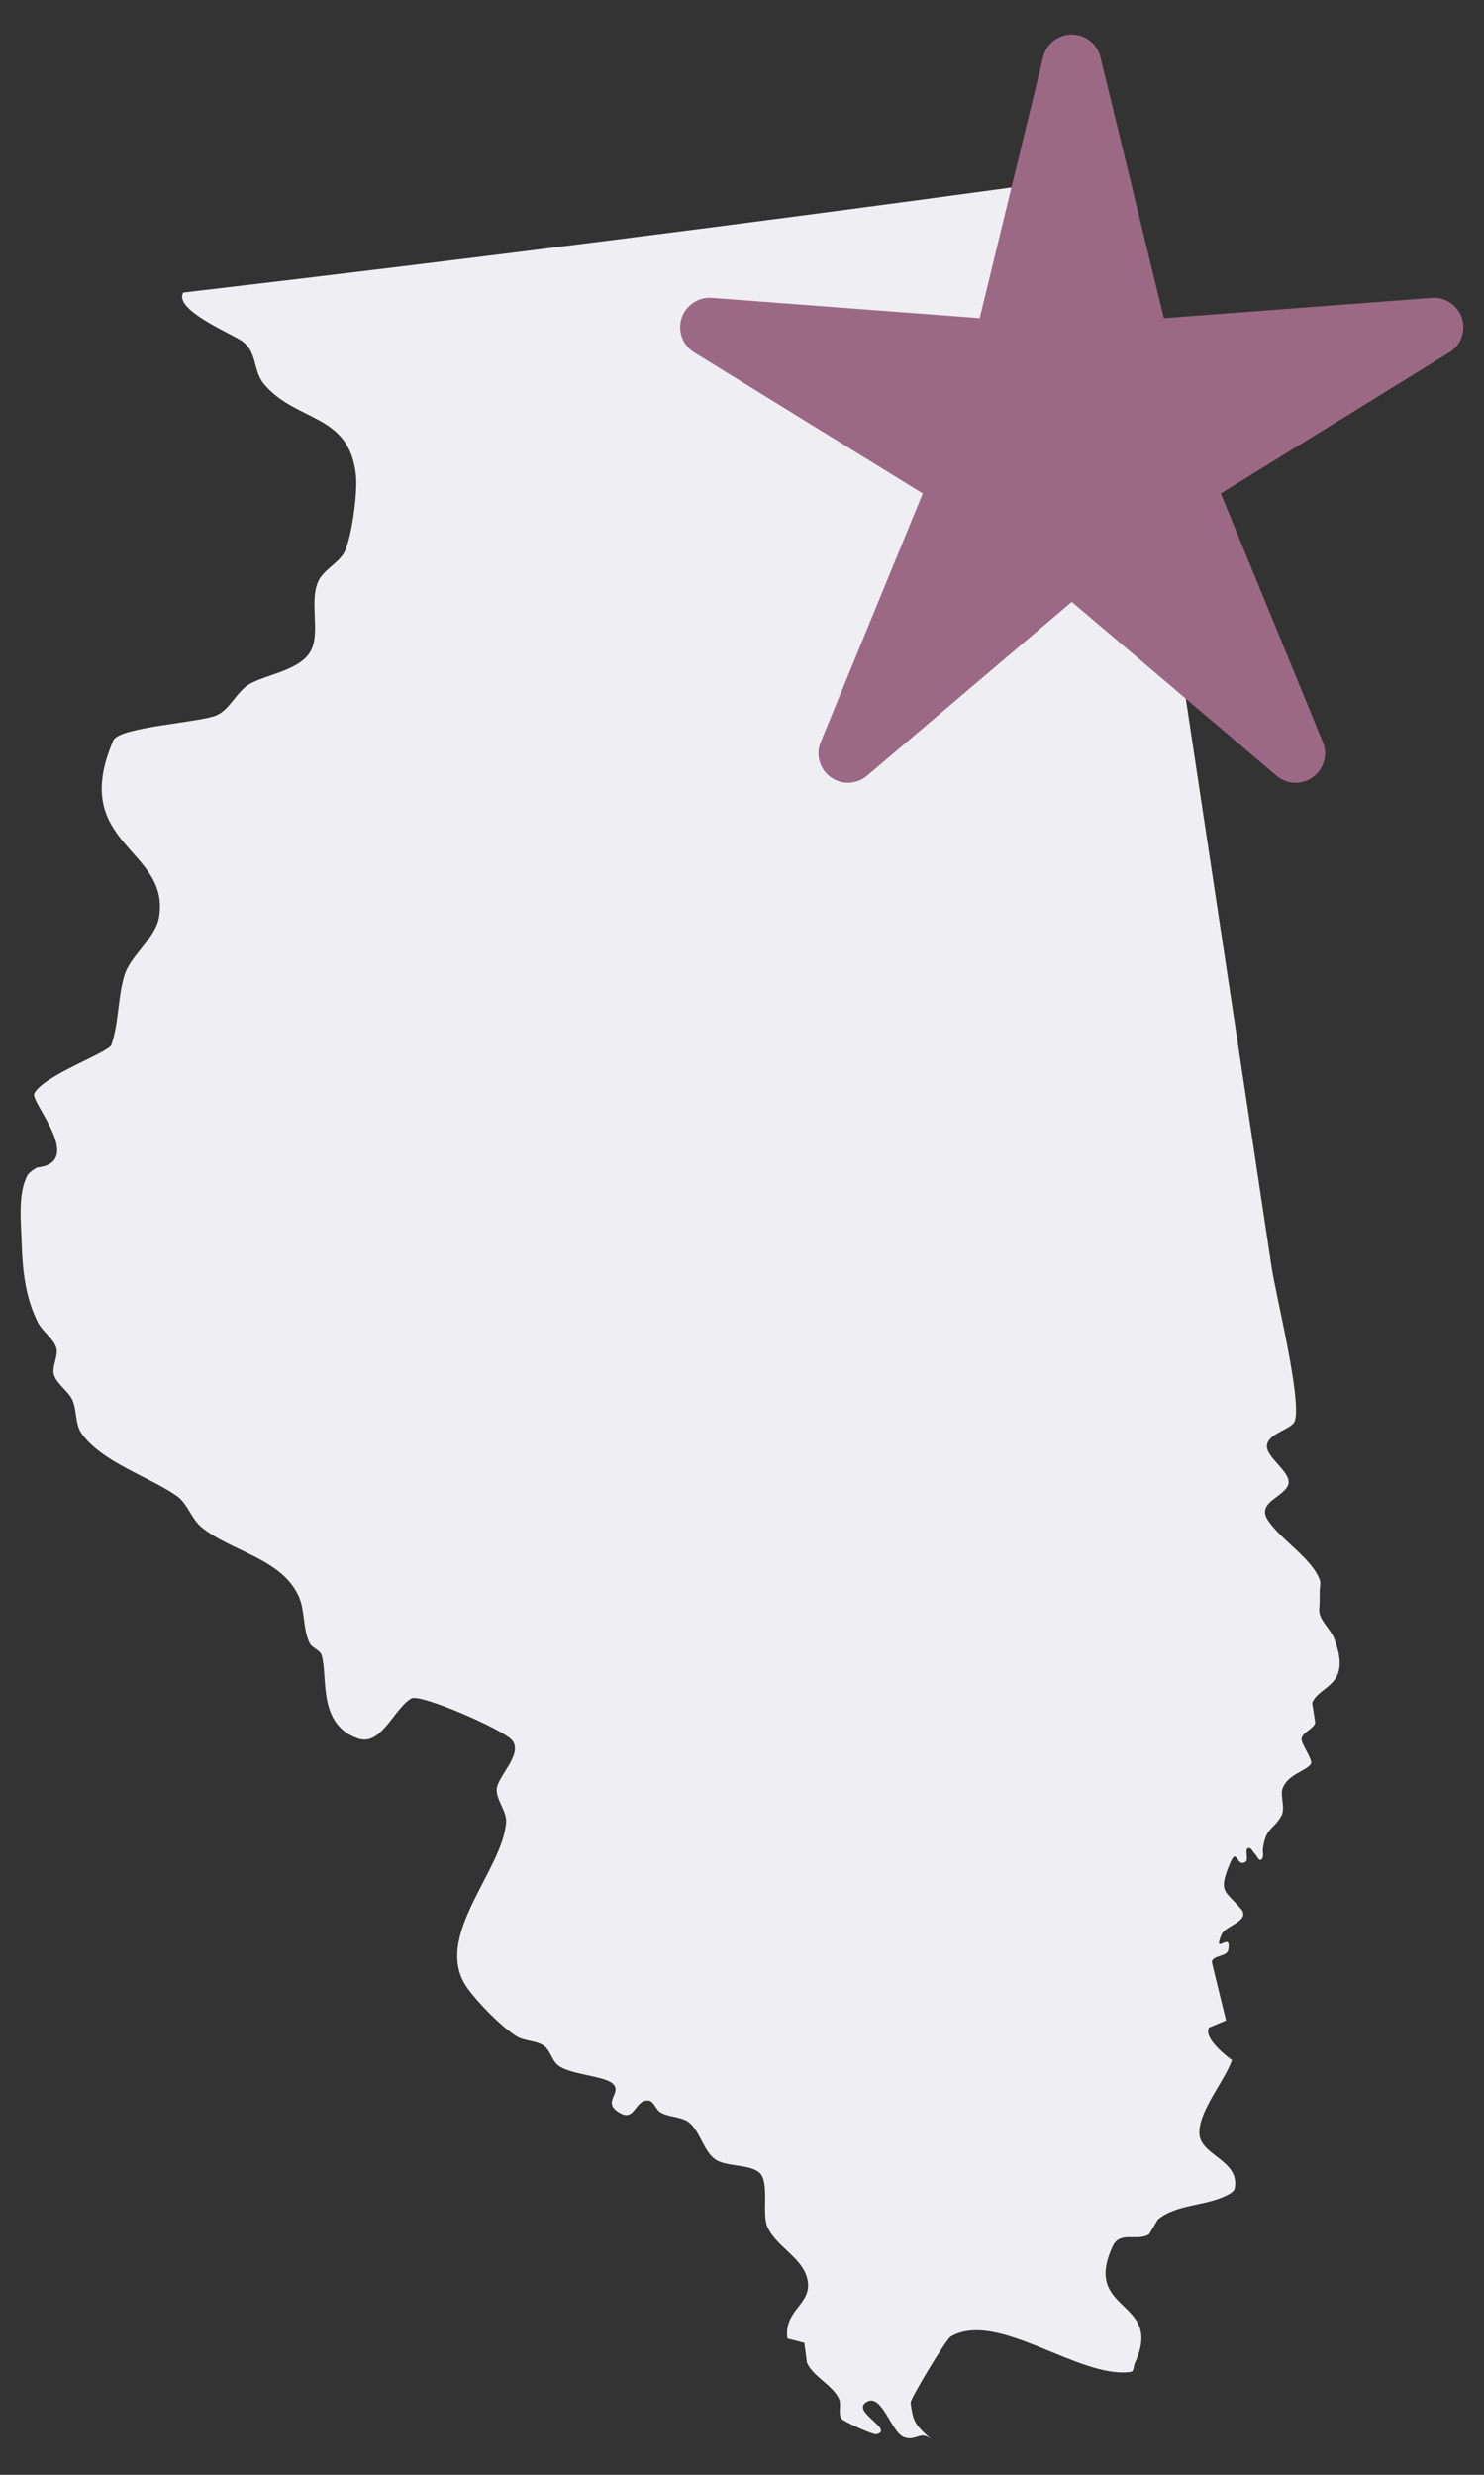 <?xml version="1.0" encoding="UTF-8" standalone="no"?><!DOCTYPE svg PUBLIC "-//W3C//DTD SVG 1.1//EN" "http://www.w3.org/Graphics/SVG/1.1/DTD/svg11.dtd"><svg width="100%" height="100%" viewBox="0 0 36 60" version="1.1" xmlns="http://www.w3.org/2000/svg" xmlns:xlink="http://www.w3.org/1999/xlink" xml:space="preserve" style="fill-rule:evenodd;clip-rule:evenodd;stroke-linejoin:round;stroke-miterlimit:1.414;"><rect x="0" y="0" width="36" height="60" fill="#333333" stroke="none"/><rect id="Artboard1" x="0" y="0" width="36" height="60" style="fill:none;"/><g id="Layer-1"><g><clipPath id="_clip1"><rect x="0.5" y="4.513" width="32" height="54.65"/></clipPath><g clip-path="url(#_clip1)"><path d="M32.366,39.724c-0.079,-0.205 -0.3,-0.39 -0.353,-0.602c-0.022,-0.089 0,-0.183 0,-0.273c0.002,-0.092 0.002,-0.183 0.002,-0.274c0,-0.092 0.03,-0.189 0,-0.274c-0.192,-0.522 -0.957,-0.98 -1.26,-1.448c-0.294,-0.453 0.463,-0.569 0.504,-0.9c0.038,-0.278 -0.547,-0.623 -0.525,-0.904c0.024,-0.307 0.607,-0.39 0.677,-0.599c0.171,-0.508 -0.455,-3.031 -0.56,-3.706c-0.962,-6.38 -1.926,-12.759 -2.89,-19.138l0.005,-0.017c-1.045,-0.633 -0.992,-2.213 -1.64,-3.195c-0.117,-0.178 -0.403,-0.18 -0.561,-0.304c-0.379,-0.293 -0.829,-1.241 -0.913,-1.698c-0.107,-0.579 0.015,-1.109 -0.044,-1.702c-0.006,-0.058 -0.02,-0.118 -0.028,-0.177l-0.004,0c-6.768,0.925 -13.548,1.785 -20.331,2.58c-0.229,0.401 1.049,0.943 1.385,1.15c0.433,0.265 0.285,0.731 0.582,1.079c0.789,0.922 2.061,0.691 2.222,2.193c0.045,0.421 -0.093,1.452 -0.263,1.838c-0.127,0.286 -0.519,0.452 -0.648,0.737c-0.224,0.493 0.046,1.211 -0.17,1.661c-0.238,0.501 -1.088,0.594 -1.504,0.836c-0.296,0.173 -0.467,0.596 -0.774,0.746c-0.379,0.187 -2.381,0.283 -2.526,0.617c-1.1,2.552 1.403,2.604 1.107,4.3c-0.089,0.501 -0.695,0.916 -0.84,1.405c-0.159,0.535 -0.128,1.114 -0.312,1.672c-0.068,0.196 -1.643,0.738 -1.873,1.186c-0.105,0.202 1.255,1.666 0.066,1.793c0,0 -0.184,0.102 -0.23,0.188c-0.244,0.45 -0.152,1.163 -0.141,1.65c0.021,0.661 0.09,1.316 0.395,1.921c0.103,0.206 0.376,0.39 0.444,0.607c0.061,0.196 -0.116,0.464 -0.055,0.66c0.068,0.221 0.346,0.395 0.444,0.605c0.108,0.23 0.071,0.586 0.211,0.796c0.482,0.712 1.68,1.077 2.332,1.542c0.249,0.179 0.354,0.557 0.591,0.751c0.713,0.587 1.966,0.764 2.366,1.694c0.147,0.342 0.092,0.78 0.257,1.113c0.059,0.124 0.248,0.163 0.291,0.295c0.161,0.504 -0.111,1.674 0.878,2.019c0.57,0.202 0.876,-0.727 1.299,-0.969c0.219,-0.125 2.237,0.759 2.443,1.011c0.275,0.338 -0.352,0.871 -0.372,1.189c-0.014,0.258 0.242,0.532 0.228,0.791c-0.07,1.177 -1.822,2.805 -0.937,4.034c0.264,0.366 0.806,0.917 1.183,1.162c0.192,0.124 0.504,0.102 0.683,0.243c0.145,0.114 0.179,0.331 0.317,0.451c0.287,0.253 1.19,0.259 1.366,0.483c0.17,0.215 -0.246,0.406 0.081,0.643c0.438,0.319 0.408,-0.276 0.751,-0.258c0.141,0.005 0.182,0.218 0.301,0.287c0.194,0.117 0.508,0.102 0.685,0.238c0.276,0.216 0.356,0.696 0.641,0.899c0.262,0.189 0.88,0.11 1.095,0.346c0.218,0.246 0.038,0.978 0.169,1.284c0.183,0.442 0.792,0.733 0.946,1.183c0.239,0.693 -0.557,0.787 -0.458,1.531l0.411,0.107l0.064,0.481c0.151,0.342 0.623,0.538 0.777,0.878c0.067,0.148 -0.032,0.35 0.064,0.48c0.049,0.071 0.768,0.395 0.846,0.376c0.448,-0.116 -0.642,-0.551 -0.238,-0.784c0.377,-0.216 0.593,0.751 0.912,0.857c0.309,0.103 0.393,-0.194 0.676,0.072c0,0 -0.103,-0.094 -0.153,-0.143c-0.289,-0.269 -0.317,-0.375 -0.37,-0.766c-0.011,-0.088 0.858,-1.534 0.974,-1.603c1.136,-0.662 3.113,1.036 4.368,0.856c0.078,-0.012 0.066,-0.148 0.1,-0.218c0.717,-1.557 -1.291,-1.194 -0.541,-2.825c0.178,-0.387 0.581,-0.112 0.884,-0.293c0.001,0 0.211,-0.356 0.211,-0.356c0.442,-0.372 1.136,-0.329 1.634,-0.569c0.092,-0.045 0.219,-0.098 0.235,-0.2c0.116,-0.694 -0.866,-0.783 -0.86,-1.346c0.006,-0.551 0.605,-1.231 0.792,-1.753c0,0 -0.719,-0.511 -0.556,-0.79l0.412,-0.172c0.002,-0.003 -0.348,-1.4 -0.344,-1.423c0.026,-0.158 0.362,-0.121 0.394,-0.278c0.1,-0.499 -0.381,0.157 -0.165,-0.371c0.079,-0.19 0.431,-0.262 0.522,-0.448c0.021,-0.048 0.01,-0.118 -0.026,-0.159c-0.39,-0.476 -0.582,-0.404 -0.297,-1.104c0.189,-0.463 0.158,0.079 0.383,-0.057c0.1,-0.061 -0.035,-0.322 0.077,-0.34c0.072,-0.01 0.104,0.093 0.154,0.141c0.051,0.047 0.096,0.181 0.154,0.14c0.077,-0.054 0.029,-0.187 0.043,-0.279c0.082,-0.521 0.244,-0.428 0.446,-0.779c0.104,-0.183 -0.032,-0.489 0.028,-0.662c0.122,-0.346 0.56,-0.419 0.688,-0.598c0.067,-0.091 -0.254,-0.504 -0.224,-0.622c0.037,-0.163 0.283,-0.218 0.33,-0.379l-0.074,-0.481c0.184,-0.446 0.98,-0.395 0.534,-1.561" style="fill:#eeeef3;fill-rule:nonzero;"/></g><path d="M25.305,1.384c0.078,-0.321 0.365,-0.546 0.695,-0.546c0.33,0 0.617,0.225 0.695,0.546l1.539,6.33l6.497,-0.492c0.329,-0.025 0.632,0.178 0.734,0.492c0.102,0.314 -0.024,0.657 -0.305,0.83l-5.545,3.42l2.476,6.027c0.125,0.305 0.026,0.656 -0.241,0.85c-0.267,0.194 -0.632,0.18 -0.884,-0.034l-4.966,-4.216l-4.966,4.216c-0.252,0.214 -0.617,0.228 -0.884,0.034c-0.267,-0.194 -0.366,-0.545 -0.241,-0.85l2.476,-6.027l-5.545,-3.42c-0.281,-0.173 -0.407,-0.516 -0.305,-0.83c0.102,-0.314 0.405,-0.517 0.734,-0.492l6.497,0.492l1.539,-6.33Z" style="fill:#9c6985;"/></g></g></svg>